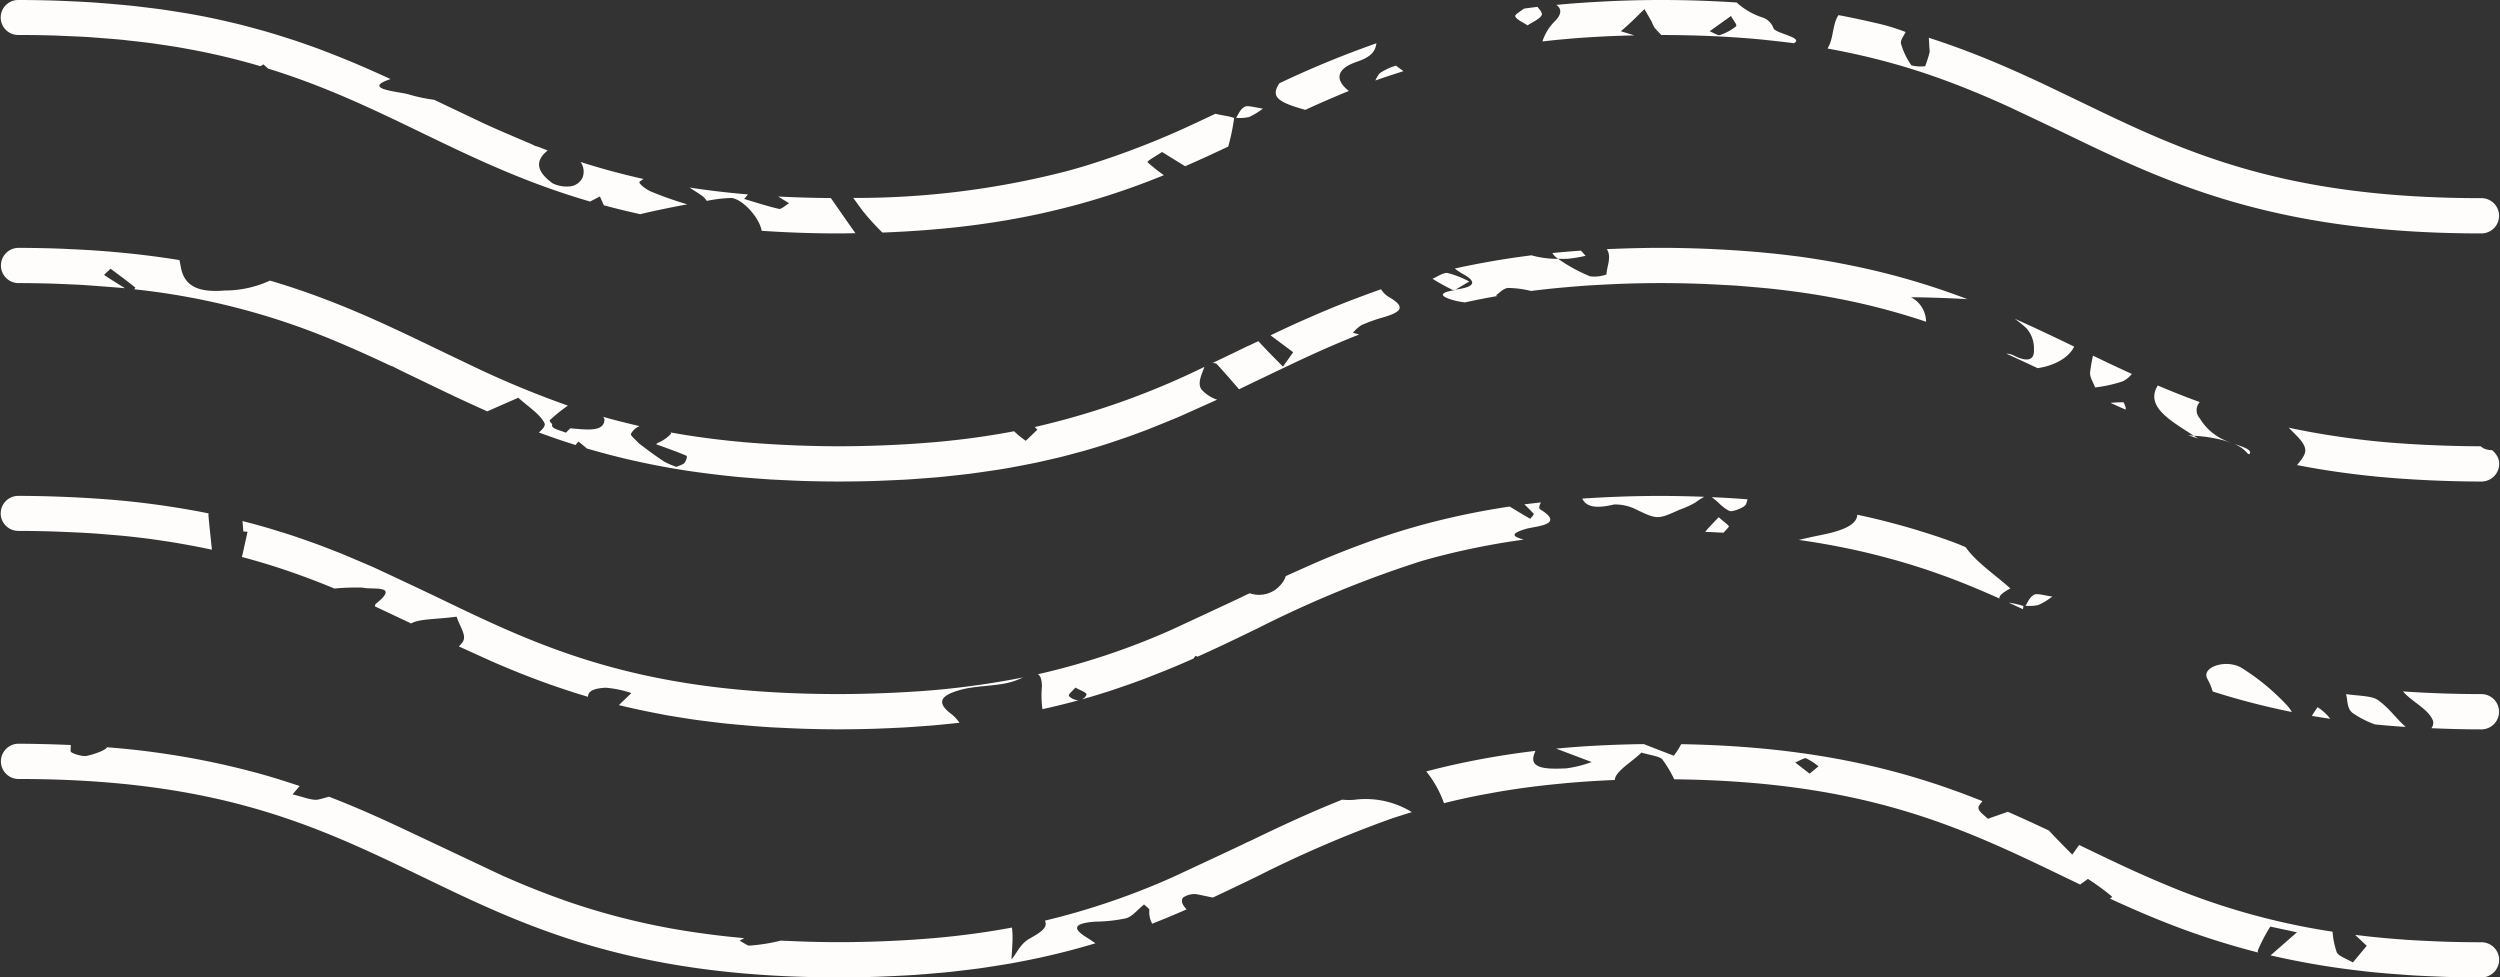 <?xml version="1.0" encoding="UTF-8" standalone="no"?><svg xmlns="http://www.w3.org/2000/svg" xmlns:xlink="http://www.w3.org/1999/xlink" fill="#000000" height="139.7" preserveAspectRatio="xMidYMid meet" version="1" viewBox="-0.1 0.0 357.3 139.7" width="357.3" zoomAndPan="magnify"><rect x="-0.1" y="0.0" width="357.3" height="139.7" fill="#333333" stroke="none"/><g id="change1_1"><path d="M122.162,33.327c-.778.01-1.527.035-2.326.035-1.969,0-3.869-.034-5.71-.1-1.926-.069-3.677-.159-5.375-.276-.238-1.681-2.489-4.395-4.263-4.693a20.75,20.75,0,0,0-3.583.419,2.408,2.408,0,0,0-.629-.7c-.585-.415-1.219-.806-1.833-1.209,2.621.406,5.4.737,8.35.985l-.536.649c1.7.5,3.31,1.041,5,1.424.287.065.935-.526,1.416-.815l-1.565-.961c2.395.127,4.9.2,7.535.221C119.822,29.977,120.96,31.659,122.162,33.327Zm54.4-16.486a6.213,6.213,0,0,0,1.846-.112,10.126,10.126,0,0,0,1.99-1.208c-.887-.112-2.176-.491-2.574-.278C177.148,15.6,176.93,16.272,176.565,16.841Zm42.221,19.65c-1.91.236-3.739.512-5.508.816-.164.028-.324.059-.488.088-1.712.3-3.374.628-4.973.985a10.749,10.749,0,0,0,1.188.794c1.624.874,2.1,1.749-.771,2.166-.124.018-.218.039-.332.058a1.178,1.178,0,0,1-.267.1c-2.052.342-2.1.884.372,1.506.335.084.84.155,1.256.217q2.259-.5,4.683-.919c-.089-.026-.178-.059-.267-.082.558-.374,1.019-.953,1.7-1.066a14.3,14.3,0,0,1,3.339.431c1.185-.153,2.41-.288,3.658-.411.375-.038,3.273-.292,4.381-.365.782-.053,4.067-.222,4.937-.25,1.777-.061,3.6-.1,5.511-.1,1.954,0,3.828.037,5.65.1.563.018,4.115.191,5.3.273.6.041,3.949.329,5,.441.557.06,1.1.124,1.649.19q1.595.194,3.12.42c.46.069.923.137,1.374.21,1.129.182,2.227.381,3.3.589.295.058.6.11.889.17a97.567,97.567,0,0,1,11.69,3.13,3.982,3.982,0,0,0-2.159-3.5c2.834.024,5.489.128,8.056.271A105.487,105.487,0,0,0,267.934,38.7c-.285-.068-.575-.133-.864-.2q-1.978-.454-4.078-.851c-.3-.056-.585-.116-.885-.171-1.688-.3-3.427-.586-5.242-.83-.092-.012-.191-.021-.283-.033-1.648-.217-3.366-.4-5.129-.563-.543-.05-1.1-.092-1.657-.136q-2.128-.169-4.378-.278c-.6-.03-1.188-.063-1.8-.086-2.068-.078-4.187-.131-6.412-.131-1.417,0-2.779.028-4.131.06q-1.794.05-3.527.128c.723,1.127,0,2.417-.05,3.618a5.023,5.023,0,0,1-2.347.264,23.3,23.3,0,0,1-4.564-2.5A13.341,13.341,0,0,1,218.786,36.491ZM186.058,51.305q.477-.222.958-.442c2.311-1.059,4.668-2.085,7.126-3.049-.294-.086-.6-.188-.879-.251a4.8,4.8,0,0,1,1.221-1.093,23.189,23.189,0,0,1,3.178-1.137c2.622-.772,3.141-1.5.713-2.9a3.279,3.279,0,0,1-1.09-1.086c-1.05.357-2.054.733-3.062,1.108-.769.287-1.532.575-2.278.871-1.888.747-3.714,1.519-5.492,2.311-.427.191-.869.377-1.291.57-1.244.566-2.467,1.139-3.678,1.717l3.237,2.417L183.259,52.4c-1.189-1.211-2.4-2.413-3.515-3.646-.4.193-.808.382-1.2.574-.368.147-.736.331-1.1.515-1.412.683-4.265,2.047-4.265,2.047a1.275,1.275,0,0,1,.565.083c1.1,1.178,2.151,2.4,3.237,3.663C177.5,55.382,183.9,52.309,186.058,51.305Zm117.626,7.236c.1-.35-.174-.755-.256-1.042a15.567,15.567,0,0,0-1.893.08C302.239,57.905,303.684,58.541,303.684,58.541ZM226.522,36.56c-.242-.239-.436-.514-.7-.738-1.385.1-2.747.211-4.062.342a3.625,3.625,0,0,0,.373.472c.131.125.305.236.454.354.466,0,.925.014,1.411-.009A20,20,0,0,0,226.522,36.56ZM289.38,86.58a6.154,6.154,0,0,0,1.847-.112,10.23,10.23,0,0,0,1.99-1.207c-.888-.113-2.177-.491-2.575-.279C289.964,85.344,289.746,86.011,289.38,86.58Zm-113.1-69.711c-.637-.275-1.856-.386-2.672-.612l-2.727,1.28a119.439,119.439,0,0,1-15.653,6.1c-1.064.323-2.032.6-3.019.864a120.564,120.564,0,0,1-30.36,3.789c.467.638.92,1.281,1.4,1.916a34.446,34.446,0,0,0,2.772,3.032c2.1-.075,4.108-.2,6.058-.344l.7-.056c1.887-.154,3.717-.336,5.475-.554,3.841-.477,7.279-1.077,10.5-1.782.143-.031.283-.064.425-.1q2.225-.5,4.314-1.058c.094-.026.191-.05.284-.075,3.01-.818,5.826-1.727,8.5-2.7,1.389-.509,2.7-1.016,3.963-1.531a26.084,26.084,0,0,1-2.326-1.843c-.173-.157,1.334-.965,2.064-1.472l3.3,2.037c2.1-.915,4.16-1.863,6.161-2.815A29.5,29.5,0,0,0,176.281,16.869ZM314.043,62.68s-.43-.29-.6-.4c-.292-.037-.577-.066-.874-.112C313.051,62.343,313.557,62.512,314.043,62.68Zm7.339,2.235c.607-.689-1.442-1.205-2.575-1.615a4.984,4.984,0,0,1,2.367,1.559Zm-7.934-2.633a20.275,20.275,0,0,1,4.942.857c.108.052.264.106.417.161-.262-.1-.466-.209-.774-.309a7.764,7.764,0,0,1-3.754-3.225,1.709,1.709,0,0,1,.01-2.3c-2.068-.75-4.064-1.547-6-2.373C306.4,58.145,310.264,60.194,313.448,62.282Zm-21.5-50.274q-2.43-1.143-4.957-2.253l-.244-.106c-1.7-.74-3.446-1.461-5.253-2.156l-.194-.074c-1.842-.7-3.746-1.382-5.736-2.021.039.455.047,1.038.131,2a16.109,16.109,0,0,1-.654,2.066,5.523,5.523,0,0,1-1.961-.124,10.1,10.1,0,0,1-1.48-3.067c-.134-.534.373-1.135.661-1.693a28.93,28.93,0,0,0-4.434-1.326l-.4-.092c-1.539-.356-3.122-.691-4.766-1-.757,1.06-.725,2.837-1.249,4.129a6.921,6.921,0,0,1-.32.645c1.675.3,3.282.634,4.839.992l.43.1c3.161.741,6.108,1.589,8.887,2.526,1.434.486,2.719.951,3.975,1.432.139.054.279.106.417.16,2.582,1,5.057,2.061,7.477,3.166.187.086,6.563,3.1,7.658,3.63,14.676,7.1,29.867,14.419,59.771,14.419a2.52,2.52,0,1,0,0-5.04c-28.764,0-42.741-6.731-57.564-13.9C295.392,13.651,292.023,12.045,291.943,12.008ZM287.221,84.1c-2.169-1.953-4.914-3.767-6.383-5.89-1.221-.541-2.359-.949-3.518-1.343l-.2-.071c-1.074-.364-2.178-.713-3.3-1.053-.158-.048-.311-.1-.472-.146-1.093-.325-2.222-.633-3.37-.932-.181-.047-.352-.1-.533-.144-1.33-.339-2.695-.659-4.107-.959-.04,1.832-3.422,2.559-5.551,2.982-.939.187-1.871.407-2.806.622,1.565.219,3.07.467,4.533.736.211.038.416.079.624.118q1.86.353,3.621.753c.28.064.559.128.835.193q1.666.395,3.254.829c.256.071.519.137.772.209,1.254.354,2.5.728,3.693,1.116l.266.085c.713.218,1.432.48,2.362.806,3.066,1.075,5.943,2.291,8.744,3.539C285.552,85.241,285.9,84.809,287.221,84.1Zm43.9,16.973c-.267.415-.58.825-.8,1.247.848.147,1.736.274,2.616.407A7.12,7.12,0,0,0,331.122,101.068ZM218,75.584c1.276-.38,5.727-.542,2.028-2.78-.238-.144-.155-.525.106-1-.647.073-2.23.255-2.371.274.474.454.908.882,1.305,1.317.144.157-.294.5-.462.758-.988-.583-1.982-1.162-2.94-1.76q-3.689.558-7.035,1.283c-2.354.511-4.466,1.04-6.479,1.615-2.083.585-4.045,1.228-5.958,1.895-.611.213-1.2.435-1.8.656q-1.954.72-3.822,1.48c-.612.251-1.227.5-1.827.755-1.315.561-4.686,2.077-5.084,2.262a3.241,3.241,0,0,1-.737,1.252,4.029,4.029,0,0,1-4.4,1.2c-.364.146-.727.328-1.09.508-1.051.509-10.073,4.7-10.137,4.728a103.334,103.334,0,0,1-19.07,6.339c.357.184.569.677.586,1.735a14.049,14.049,0,0,0,.072,3.254c1.78-.392,3.506-.816,5.158-1.27a2.049,2.049,0,0,1-1.369-.6c-.13-.271.467-.663.92-1.217.747.423,1.537.669,1.577.95.031.211-.282.545-.625.734,1.418-.4,2.786-.817,4.122-1.252.232-.075.456-.155.685-.231q1.591-.531,3.118-1.09.465-.171.924-.344c.98-.37,3.359-1.321,3.591-1.417q1.764-.731,3.467-1.487c.105-.134.235-.279.311-.4.1.043.2.076.3.12,2.551-1.149,5.035-2.334,7.474-3.517.368-.183.7-.33,1.067-.514a159.834,159.834,0,0,1,20.912-8.8c.937-.3,1.836-.63,2.812-.913q1.62-.462,3.323-.883a106.117,106.117,0,0,1,11.007-2.1C216.5,76.761,215.287,76.394,218,75.584ZM137.019,98.637c2.445-.722,5.58-.5,7.892-1.323.44-.157.843-.331,1.223-.5-1.695.344-3.47.649-5.3.925-.241.036-.479.074-.723.109-1.89.273-3.842.515-5.9.709s-4.034.319-6.067.421c-.517.026-1.038.05-1.567.072-2.164.086-4.385.147-6.738.147C91.072,99.2,77.1,92.47,62.272,85.3c-.967-.467-8.294-3.914-8.959-4.21-.4-.18-4.024-1.722-4.456-1.9-.668-.27-2.9-1.135-3.341-1.3-.717-.267-3.042-1.083-3.479-1.228-.826-.276-1.676-.54-2.532-.8-.374-.114-.737-.234-1.117-.345-1.241-.364-2.519-.717-3.831-1.047,0,0,.081.987.124,1.482l.6.053c-.273,1.2-.527,2.4-.8,3.6q3.617.962,6.892,2.1t6.325,2.41a32.5,32.5,0,0,1,4.041-.132c1.28.353,5.405-.5,1.9,2.29a.491.491,0,0,0-.149.393l5.174,2.441c1.138-.678,3.4-.565,6.5-.971.4,1.329,1.444,2.624.91,3.538a3.711,3.711,0,0,1-.6.711s4.382,1.99,4.628,2.1c2.7,1.179,5.5,2.314,8.49,3.368.224.079.451.155.677.234,1.509.521,3.053,1.026,4.666,1.5.02-.637.436-1.184,2.516-1.3a15.211,15.211,0,0,1,3.687.766c-.571.548-1.146,1.1-1.788,1.721,1.811.446,3.711.85,5.675,1.223.389.074.765.154,1.161.225.7.125,3.37.548,3.992.636.682.1,3.52.45,4.255.529.67.073,3.727.35,4.591.414.642.047,1.283.095,1.942.135,1.01.061,4.213.2,4.787.217,1.649.049,3.335.08,5.082.08,1.676,0,3.3-.03,4.881-.074.953-.028,3.9-.162,4.444-.193,1.206-.07,3.889-.276,4.063-.29,1.294-.111,3.8-.377,3.8-.377a5.308,5.308,0,0,0-1.2-1.284C133.22,100.057,135.126,99.2,137.019,98.637Zm189.647,2.072a32.281,32.281,0,0,0-6.449-5.286c-2.2-1.264-5.788-.074-4.827,1.617a9.253,9.253,0,0,1,.749,1.786q2.582.83,5.373,1.561c1.95.509,3.9.962,5.937,1.373A4.686,4.686,0,0,0,326.666,100.709ZM209.882,40.237a13.18,13.18,0,0,0-3.124-1.223c-.61-.064-1.411.529-2.126.826a30.687,30.687,0,0,0,2.926,1.618c.107-.021.226-.041.344-.06C208.3,41.191,209.072,40.7,209.882,40.237ZM2.5,40.46c1.61,0,3.16.027,4.679.07.6.016,3.478.135,4.318.183.72.039,5.524.405,6.27.481-1-.62-2.008-1.236-2.958-1.881-.088-.06.4-.421.893-.909,1.265.949,2.442,1.8,3.526,2.692.047.039-.042.135-.167.247a101.564,101.564,0,0,1,28.746,7.391l.19.079c2.636,1.1,5.18,2.257,7.7,3.446l.424.142c-.078.021,2.633,1.313,3.983,1.963,3.078,1.489,6.187,2.985,9.438,4.426,1.572-.691,3.01-1.321,4.435-1.948,1.31,1.2,3.109,2.343,3.734,3.616.192.392-.231.871-.8,1.349q2.524.939,5.241,1.794c.121-.149.285-.317.416-.508.441.37.847.675,1.186,1A108.857,108.857,0,0,0,101.3,67.709c1.365.172,2.809.339,4.249.473.069.006,2.966.25,4.4.339.448.027,3.579.183,4.729.218,1.672.05,3.386.08,5.159.08,1.734,0,3.411-.028,5.049-.076.549-.016,3.746-.153,4.778-.215.612-.037,3.631-.262,4.516-.344.614-.057,3.47-.366,4.278-.468.59-.073,3.3-.459,4.057-.581.56-.089,1.119-.18,1.666-.276.744-.131,3.239-.615,3.749-.723.734-.156,3.093-.7,3.546-.812.815-.2,1.605-.417,2.393-.633.323-.088.658-.17.977-.261q1.593-.452,3.114-.94c.484-.154,2.517-.838,3.049-1.025s2.464-.9,2.914-1.075c.539-.208,3.888-1.57,4.43-1.8.346-.148,5.5-2.468,5.5-2.468a5.259,5.259,0,0,1-2.253-1.476c-.593-.908.038-2.1.439-3.215a111.4,111.4,0,0,1-24.251,8.6l.377.377L146.507,63a13.343,13.343,0,0,1-1.673-1.365c-3.451.656-7.166,1.185-11.223,1.55-.23.021-.472.036-.7.056q-2.48.21-5.14.337c-.493.024-.984.049-1.487.069-2.073.079-4.2.134-6.444.134-2.16,0-4.213-.05-6.213-.124-.524-.019-1.029-.047-1.543-.071q-2.352-.11-4.568-.285c-.386-.031-.777-.059-1.156-.093-3.822-.336-7.347-.81-10.624-1.405.034.062.1.129.073.183a5.246,5.246,0,0,1-1.936,1.325c-.066.059-.131.117-.2.179,1.45.528,2.913,1.044,4.3,1.629.231.1-.007.721-.251,1.04-.18.234-.725.369-1.146.565a11.278,11.278,0,0,1-1.743-.746c-1.274-.842-2.47-1.726-3.63-2.623-.732-.774-1.331-1.23-1.091-1.411a2.489,2.489,0,0,1,1.186-1.05c-1.794-.409-3.533-.844-5.194-1.32.069.128.192.258.188.384-.051,1.851-2.623,1.432-4.891,1.258l-.626.624c-.681-.288-1.72-.5-1.941-.884a.38.38,0,0,1,0-.331c-.254-.237-.444-.485-.334-.593a24.643,24.643,0,0,1,2.561-2.061,137.848,137.848,0,0,1-14.2-5.93c-.087-.041-3.142-1.5-4.587-2.2-7.236-3.482-14.6-7.032-23.793-9.74a15.293,15.293,0,0,1-6.448,1.417c-3.988.339-5.843-.741-6.3-3.408-.052-.3-.122-.623-.185-.939-1.556-.256-3.172-.482-4.831-.687-.249-.031-.5-.06-.753-.089-1.414-.166-2.878-.309-4.375-.435-.417-.035-.831-.072-1.254-.1-1.4-.105-2.857-.184-4.336-.252-.492-.022-.967-.052-1.468-.07-1.945-.07-3.943-.113-6.027-.113a2.52,2.52,0,0,0,0,5.039ZM2.5,5c1.823,0,3.584.027,5.293.08.4.012.768.039,1.162.054,1.292.05,2.579.1,3.809.181.392.026.757.063,1.143.091,1.2.087,2.39.177,3.531.289.322.032.622.075.939.109,1.179.125,2.346.257,3.468.41.224.03.435.068.658.1,1.19.169,2.361.348,3.492.545.144.026.28.055.424.081,1.19.214,2.356.439,3.486.682.087.019.169.04.256.059q1.765.385,3.444.812c1.263.325,2.4.639,3.506.967.159-.088.313-.174.438-.259.217.2.662.6.662.6,8.174,2.527,14.955,5.785,21.89,9.141,7.331,3.545,14.781,7.146,24.127,9.862.358-.185.865-.435,1.409-.729.218.5.408.9.566,1.265,1.675.451,3.4.882,5.2,1.27,1.737-.426,4.3-.956,6.719-1.407a51.7,51.7,0,0,1-5.159-1.816c-.779-.329-1.868-1.206-1.658-1.412a4.9,4.9,0,0,1,.578-.392c-1.518-.334-2.982-.7-4.4-1.079l-.472-.126c-1.415-.39-2.8-.8-4.139-1.228a2.355,2.355,0,0,1,.276,2.251,2.271,2.271,0,0,1-1.57,1.21,4.693,4.693,0,0,1-2.656-.387c-2.039-1.454-2.852-3.054-.739-4.724-.125-.048-1.04-.392-1.366-.52a4.991,4.991,0,0,1-.484-.15c-.157-.065-.292-.154-.445-.219-2.314-.995-4.589-1.934-6.805-2.956l-7.13-3.391a23.635,23.635,0,0,1-3.607-.761c-1.216-.4-6.984-.758-2.629-2.2-2.952-1.365-6.012-2.692-9.267-3.935-.374-.142-.743-.287-1.122-.427-.537-.2-2.575-.913-3.053-1.074-.526-.176-2.67-.857-3.214-1.02-.519-.156-1.04-.312-1.572-.462-.61-.173-2.855-.77-3.365-.9-.826-.205-3.2-.743-3.538-.816q-1.783-.376-3.665-.706c-.441-.078-3.085-.5-3.981-.626C22.407,1.264,19.6.916,18.713.822c-.578-.061-3.6-.334-4.548-.4C13.579.377,13,.333,12.4.3,11.346.234,8.125.094,7.585.079,5.935.03,4.249,0,2.5,0a2.5,2.5,0,0,0,0,5Zm0,70.878c1.622,0,3.183.028,4.713.07.515.014,3.512.137,4.478.192.565.031,1.127.065,1.679.1.891.062,3.694.3,4.213.349q1.793.182,3.5.4c.716.092,3.067.444,3.54.521.746.121,2.918.516,3.273.585.771.15,2.29.465,2.29.465-.164-1.638-.359-3.275-.495-4.915a2.329,2.329,0,0,1,.021-.272c-1.806-.366-3.694-.694-5.646-.989l-.494-.076c-1.988-.293-4.052-.548-6.212-.756-.106-.01-.218-.016-.324-.027-1.907-.179-3.907-.313-5.961-.421-.535-.027-1.071-.054-1.617-.077-2.236-.092-4.531-.156-6.956-.156a2.5,2.5,0,1,0,0,5ZM229.871.175C232.218.067,234.645,0,237.207,0q2.9,0,5.614.092c1.873.065,3.6.152,5.28.265a10.153,10.153,0,0,0,3.818,2.181,2.528,2.528,0,0,1,1.449,1.5c.224.724,4.447,1.345,2.908,2.138-1.207-.161-2.463-.3-3.736-.431-.194-.02-.373-.047-.569-.066-4.432-.433-9.28-.671-14.638-.675-.317-.34-.649-.677-.944-1.024a4.5,4.5,0,0,1-.411-.84c-.34-.615-.7-1.225-1.055-1.836-.745.72-1.472,1.458-2.233,2.161-.37.342-.757.666-1.136,1,.643.2,1.293.391,1.935.593-4.778.1-9.137.4-13.146.867A7.169,7.169,0,0,1,222.151,3c.968-.975.945-1.789.179-2.3,2.075-.2,4.25-.352,6.491-.47C229.172.212,229.516.19,229.871.175ZM244.24,4.467c.487.2,1.217.631,1.419.557A7.38,7.38,0,0,0,248,3.778c.242-.222-.328-.759-.7-1.494ZM354.542,99.2c-1.989,0-3.892-.039-5.745-.1-.107,0-.207-.01-.314-.014q-2.662-.094-5.149-.273c1.256,1.5,3.871,2.644,4.321,4.332a1.254,1.254,0,0,1-.264.93c2.3.1,4.656.167,7.151.167a2.52,2.52,0,1,0,0-5.04Zm2.213-34.067a2.707,2.707,0,0,0-.7-.8,2.709,2.709,0,0,1-1.28-.3c-.116-.091-.233-.166-.349-.253-2.5,0-4.844-.07-7.125-.169-.456-.02-.914-.04-1.362-.064-2.252-.118-4.427-.273-6.49-.48-2.229-.229-4.2-.491-6.1-.783-.237-.036-.478-.071-.712-.108-1.954-.313-3.835-.662-5.631-1.051.982,1.045,2.273,2.077,2.363,3.143.061.727-.576,1.459-1.179,2.2,3.656.715,7.6,1.292,11.89,1.7.216.02.442.034.659.054,1.759.158,3.593.279,5.477.375.522.026,1.041.054,1.573.075,2.176.089,4.409.148,6.761.148a2.543,2.543,0,0,0,2.538-2.538A2.275,2.275,0,0,0,356.8,65.2ZM299.03,50.83a23.546,23.546,0,0,0-.411,2.375c-.073.711.457,1.444.714,2.168a19.142,19.142,0,0,0,4-.894,4.026,4.026,0,0,0,1.255-1.033C302.717,52.594,300.873,51.718,299.03,50.83Zm58.05,86.33a2.543,2.543,0,0,1-2.538,2.538c-1.712,0-3.362-.031-4.98-.077-.573-.017-3.683-.152-4.651-.209-.688-.041-3.556-.255-4.3-.322s-1.517-.136-2.254-.215c-.516-.055-1.015-.119-1.521-.179a115.039,115.039,0,0,1-12.426-2.153l3.771-3.3-3.807-.814a23.21,23.21,0,0,0-1.8,3.448.279.279,0,0,0,.088.264c-1.89-.475-3.684-.994-5.431-1.536-.27-.083-.544-.166-.811-.251q-2.531-.807-4.9-1.69l-.529-.2c-3.358-1.271-6.507-2.635-9.54-4.037.2-.134.342-.247.3-.288a34.964,34.964,0,0,0-3.446-2.521l-1.116.8q-1.214-.583-2.419-1.167c-14.473-6.968-28.179-13.566-55.59-13.874a16.97,16.97,0,0,0-1.7-2.845c-.331-.438-1.957-.654-2.99-.972-1.3,1.307-3.759,2.674-3.8,3.917-2.249.087-4.381.228-6.444.4-.487.041-.954.091-1.431.137-1.566.148-3.088.319-4.556.514-.529.07-1.057.142-1.574.217q-2.154.318-4.175.7c-.409.077-.834.146-1.236.226-1.725.345-3.4.714-5,1.119a15.464,15.464,0,0,0-2.533-4.538q1.743-.46,3.578-.878a117.163,117.163,0,0,1,12.03-2.058,4.006,4.006,0,0,0-.3.9c-.286,1.783,2.47,1.691,4.71,1.6a17.266,17.266,0,0,0,3.624-.906l-5.074-1.916q2.881-.278,6-.44c2.131-.109,4.283-.178,6.515-.209,1.125.441,2.479.961,4.292,1.662a10.256,10.256,0,0,0,1.06-1.65c14.326.245,25.17,2.225,34.247,5.017l.44.136c2.953.923,5.726,1.929,8.365,2.992-.291.367-.645.742-.556,1.075.135.51.861.966,1.332,1.445.782-.275,2.85-1,2.85-1,2.006.875,3.972,1.778,5.884,2.682,1.062,1.159,2.211,2.3,3.333,3.44l.98-1.38c1.175.569,3.982,1.913,4.212,2.022,2.55,1.212,5.126,2.391,7.8,3.508a100.248,100.248,0,0,0,24.207,6.864,11.309,11.309,0,0,0,.593,2.923c.215.564,1.506.987,2.308,1.474l1.984-2.378c-.562-.54-1.11-1.041-1.657-1.565,1.331.167,2.7.317,4.106.446,1.47.131,2.865.241,4.31.327.353.021,3.408.172,4.623.207,1.618.049,3.283.075,5.006.075A2.535,2.535,0,0,1,357.08,137.16Zm-97.287-27.634a8.5,8.5,0,0,0-1.787-1.155c-.213-.08-1.009.387-1.538.6l2.06,1.6C258.875,110.289,259.22,110,259.793,109.526Zm-66.359,4.782a9.43,9.43,0,0,1-1.7-.024c-4.671,1.865-8.993,3.883-13.192,5.92-.368.147-.736.33-1.1.515-1.019.493-9.8,4.586-9.911,4.633a104.485,104.485,0,0,1-18.29,6.226c.471,1.026-.634,1.683-2.242,2.6-1.267.726-1.721,1.955-2.54,2.957.056-1.162.176-2.325.153-3.488-.008-.358-.044-.719-.082-1.08-3.394.635-7.046,1.145-11.026,1.5-.282.026-.576.045-.861.068q-2.388.2-4.94.319c-.5.024-.99.05-1.5.069-2.049.078-4.15.131-6.366.131-1.513,0-2.974-.024-4.4-.065-1.342-.035-3.938-.157-3.938-.157a26.172,26.172,0,0,1-4.524.718c-.209.028-.643-.321-1.371-.7l.66-.372c-2.472-.219-4.818-.5-7.053-.83a100.07,100.07,0,0,1-17.769-4.265c-3.542-1.217-6.693-2.491-9.736-3.839-.122-.054-13.161-6.208-13.308-6.278-3.651-1.728-7.409-3.433-11.477-5-.524.136-1.023.3-1.572.411-.849.17-2.408-.473-3.642-.744.343-.4,1.025-1.191,1.025-1.191-.895-.306-2.952-.957-3.056-.99q-1.381-.425-2.816-.823A115.675,115.675,0,0,0,15.18,106.8c-.061.365-1.828,1.026-2.921,1.237-.642.123-2.259-.4-2.265-.659-.007-.3.02-.6.023-.9-1.075-.048-2.171-.086-3.28-.118-1.387-.034-2.78-.066-4.236-.066a2.52,2.52,0,0,0,0,5.039c28.764,0,42.778,6.768,57.6,13.9,14.676,7.1,29.83,14.455,59.734,14.455,1.892,0,3.719-.032,5.5-.088.506-.017,3.989-.176,5.192-.255.512-.034,3.8-.3,4.906-.412.451-.046,3.576-.411,4.656-.562.359-.05,3.32-.507,4.407-.7.27-.049.534-.1.8-.151,1.153-.216,2.287-.441,3.386-.683.178-.04.353-.081.53-.12,1.179-.266,2.334-.544,3.456-.837l.262-.069c1.208-.319,2.391-.653,3.539-1-.413-.267-.814-.554-1.257-.827-2.047-1.261-1.937-2.032,1.229-2.263a22.017,22.017,0,0,0,4.378-.475c.978-.291,1.507-1.11,2.6-1.984.306.324.765.58.744.82a3.482,3.482,0,0,0,.406,1.935c1.689-.66,3.322-1.349,4.918-2.048-.509-.557-.886-1.116-.515-1.678a2.84,2.84,0,0,1,1.872-.5c.806.149,1.594.331,2.4.486,1.795-.834,6-2.858,6.368-3.042a168.583,168.583,0,0,1,18.943-8.166c1.015-.347,2.066-.676,3.126-1A12.56,12.56,0,0,0,193.434,114.308Zm3.037-102.8c1.285-.474,2.659-.9,4.013-1.341-.366-.266-.774-.539-1.052-.788a8.117,8.117,0,0,0-2.337,1.086A4.014,4.014,0,0,0,196.471,11.5ZM230.584,72.1a6.737,6.737,0,0,1,3.328.8c2.8,1.323,2.905,1.365,6.014-.043a14.386,14.386,0,0,0,2.28-1.034,9.417,9.417,0,0,1,1.27-.82c-2.023-.074-4.1-.124-6.269-.124-1.977,0-3.883.035-5.731.1-.092,0-.178.01-.27.013-1.772.065-3.5.154-5.168.27C226.555,72.317,227.685,72.79,230.584,72.1Zm14.951,1.815c-.8.853-1.435,1.482-1.929,2.1q1.322.051,2.6.121a10.37,10.37,0,0,0,.765-.836C247.11,75.117,246.371,74.693,245.535,73.912Zm94.142,26.093c-.87-.593-2.95-.559-4.483-.807.268.907.088,2.01.911,2.673a13.482,13.482,0,0,0,3.226,1.659q2.133.212,4.391.36C342.28,102.629,341.337,101.137,339.677,100.005ZM245.646,71.992c.458.429,1.327,1.132,1.717,1.07.833-.132,1.976-.627,2.107-1.068.063-.218.13-.426.19-.631q-2.486-.195-5.13-.31A8.73,8.73,0,0,1,245.646,71.992Zm-51.8-63.171c2.018-.684,2.621-1.495,2.772-2.633A139.89,139.89,0,0,0,182.751,11.9c-1.318,1.976-.167,2.714,3.706,3.8q3.038-1.4,6.22-2.7C190.71,11.453,190.767,9.863,193.842,8.821ZM289.1,86.609a12.846,12.846,0,0,0-2.108-.475c.115.053,1.469.673,2.028.935C289.045,86.916,289.062,86.76,289.1,86.609ZM217.728,1.226c-.873.611-1.356.914-1.27,1.117.206.484,1.135.861,1.759,1.283.708-.48,1.739-.9,2.018-1.459.145-.29-.187-.674-.6-1.188C218.989,1.056,218.36,1.142,217.728,1.226Zm71.813,45.707a4.365,4.365,0,0,1,1.052,2.986c.085,1.441-.763,2-3.019.822a2.677,2.677,0,0,0-.927-.2s3,1.381,4.469,2.078c2.417-.358,4.462-1.5,5.226-3.081-2.779-1.343-5.59-2.689-8.515-3.988A16.318,16.318,0,0,1,289.541,46.933Z" fill="#fffcfc"/></g></svg>